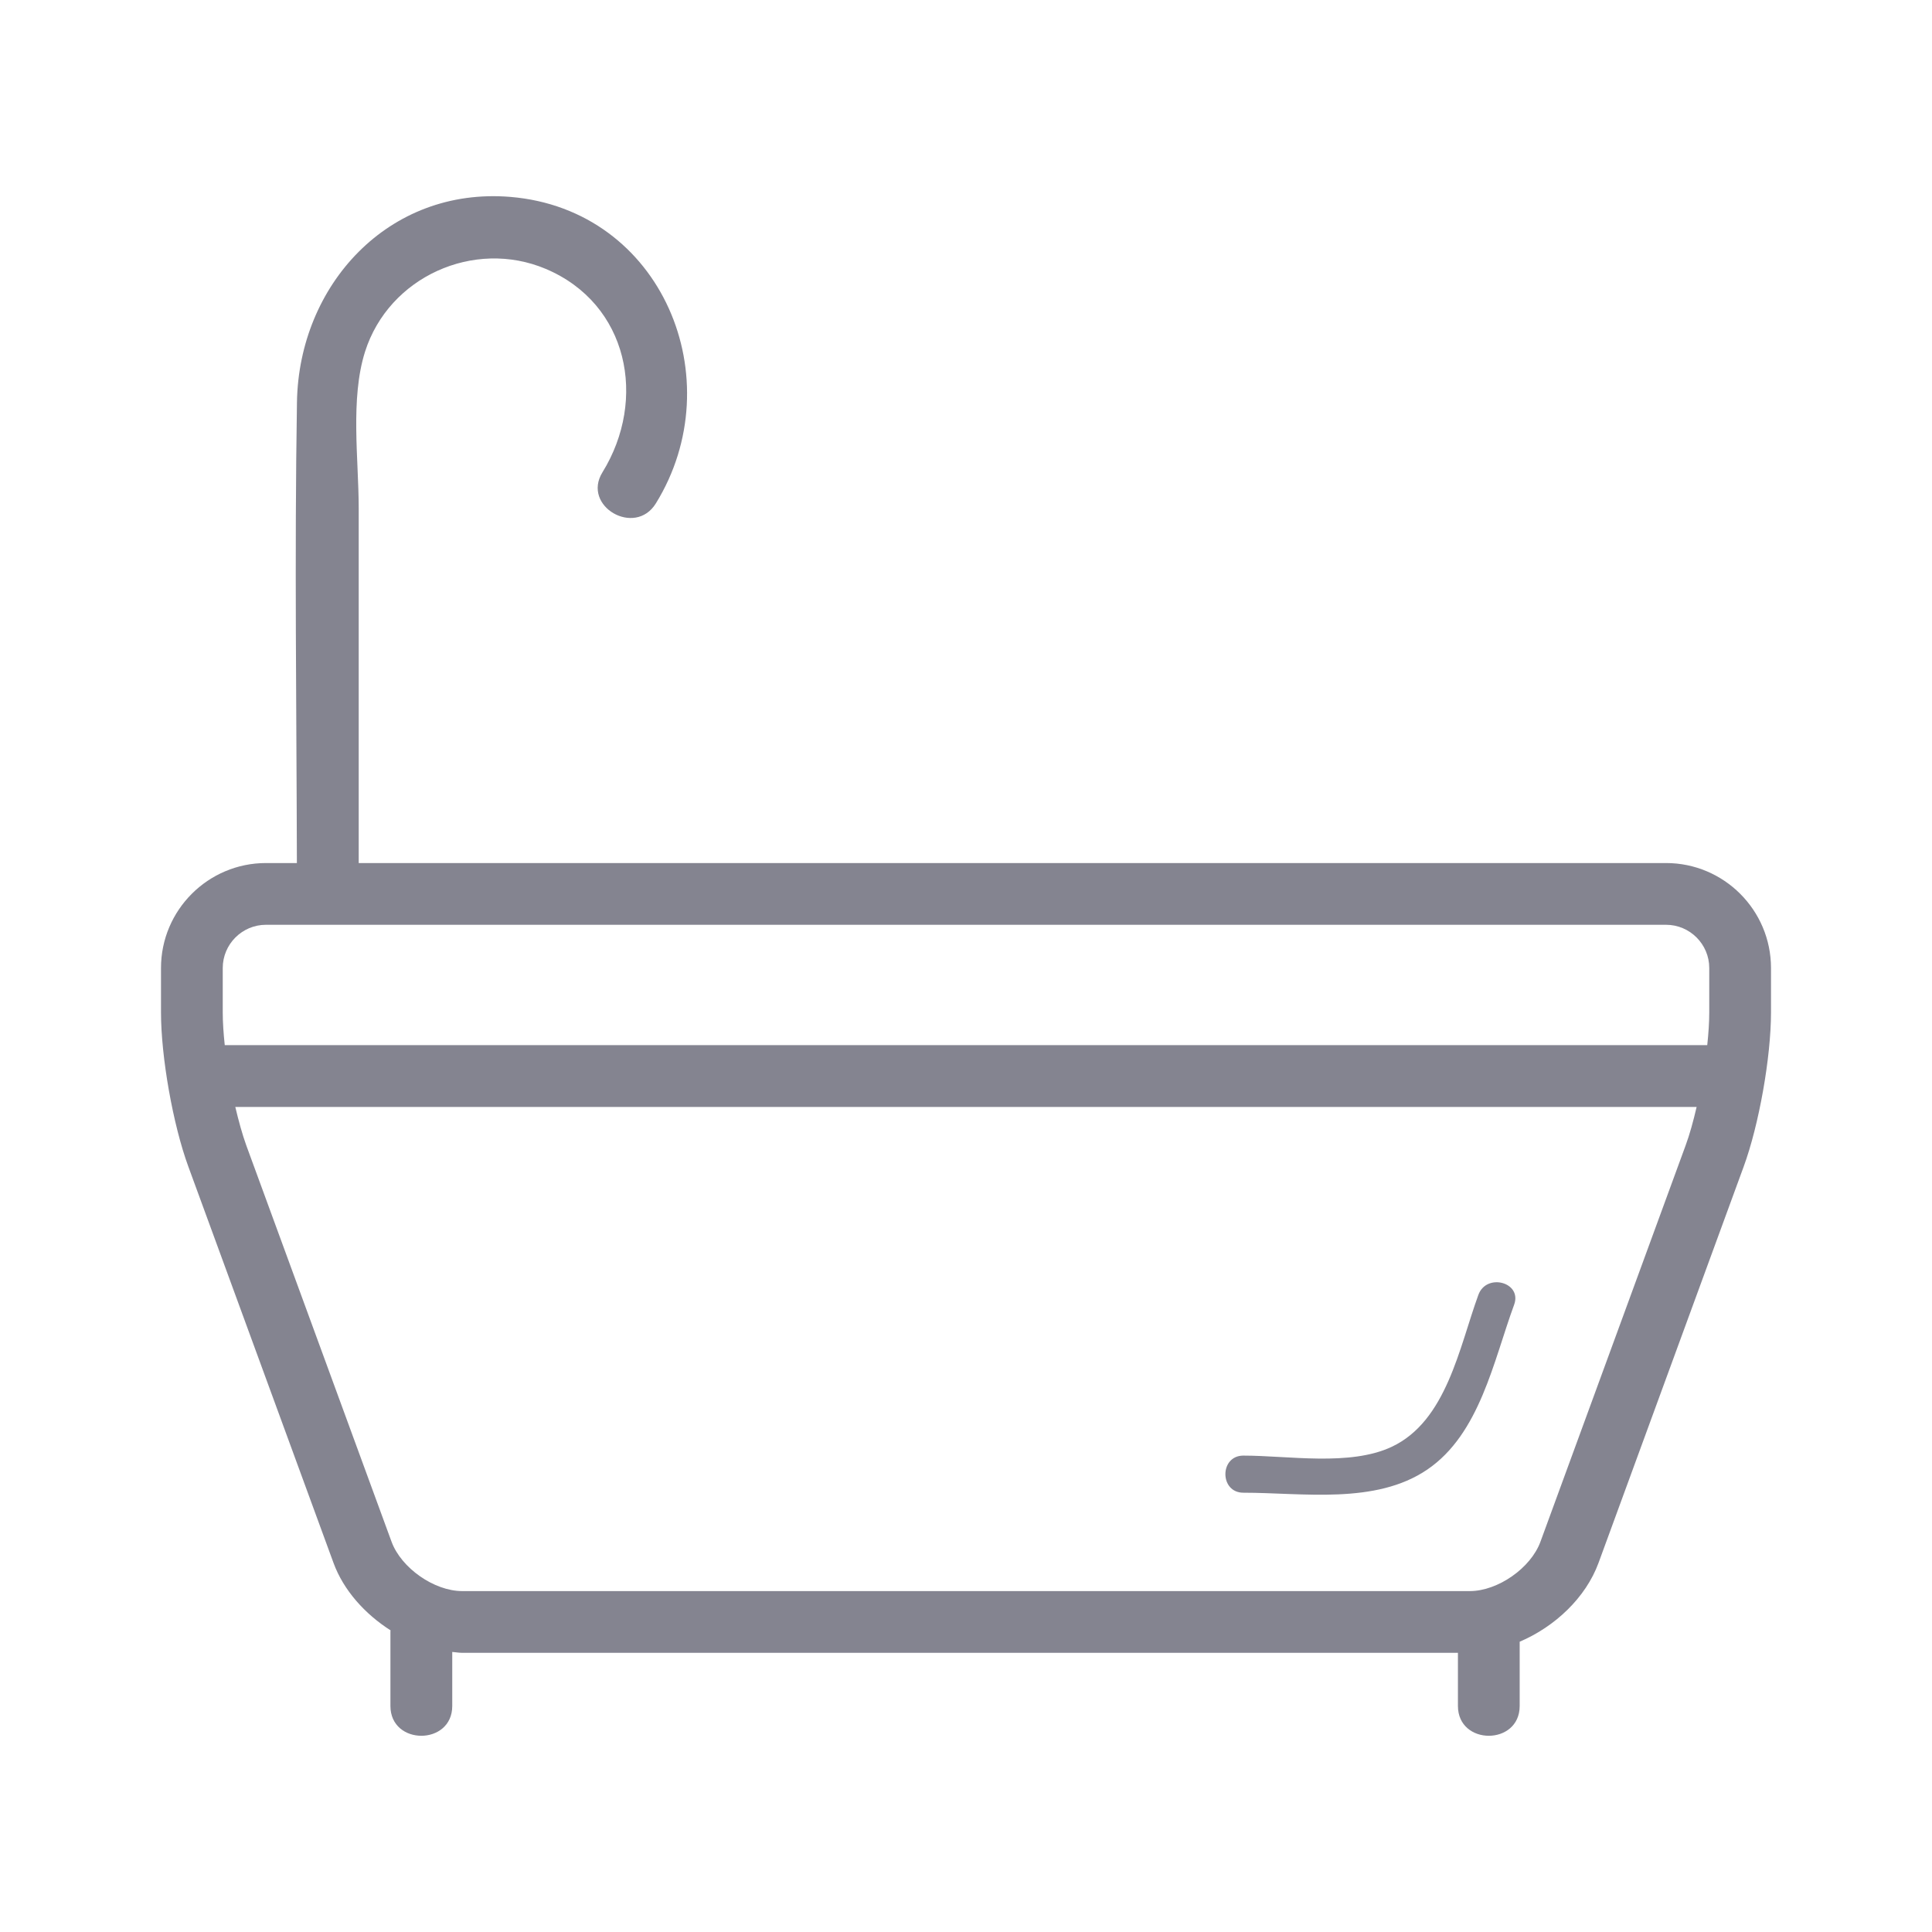 <svg width="24" height="24" viewBox="0 0 24 24" fill="none" xmlns="http://www.w3.org/2000/svg">
<g clip-path="url(#clip0_4070_150128)">
<path d="M3.304 10.721H3.688C3.684 8.813 3.658 6.903 3.689 4.996C3.712 3.544 4.823 2.32 6.341 2.446C8.23 2.604 9.097 4.716 8.147 6.254C7.888 6.673 7.224 6.288 7.484 5.867C8.043 4.962 7.807 3.774 6.779 3.34C5.888 2.964 4.831 3.438 4.535 4.368C4.349 4.953 4.456 5.712 4.456 6.314C4.456 7.783 4.456 9.252 4.456 10.721H20.696C21.415 10.721 22 11.306 22 12.025V12.577C22 13.132 21.851 13.974 21.66 14.494L19.857 19.416C19.699 19.846 19.317 20.207 18.878 20.394C18.878 20.66 18.878 20.926 18.878 21.192C18.878 21.686 18.111 21.686 18.111 21.192C18.111 20.972 18.111 20.752 18.111 20.532H5.741C5.7 20.532 5.659 20.524 5.618 20.521C5.618 20.744 5.618 20.968 5.618 21.192C5.618 21.686 4.85 21.686 4.85 21.192C4.85 20.883 4.85 20.574 4.85 20.265C4.85 20.261 4.852 20.257 4.852 20.253C4.532 20.049 4.267 19.754 4.143 19.415L2.34 14.493C2.149 13.973 2 13.131 2 12.577V12.025C2 11.306 2.585 10.721 3.304 10.721ZM21.233 12.025C21.233 11.729 20.992 11.488 20.696 11.488H3.304C3.008 11.488 2.767 11.729 2.767 12.025V12.577C2.767 12.696 2.776 12.835 2.792 12.983H21.208C21.224 12.835 21.233 12.696 21.233 12.577V12.025ZM4.864 19.152C4.984 19.478 5.393 19.765 5.741 19.765H18.259C18.607 19.765 19.017 19.478 19.136 19.152L20.939 14.23C20.989 14.095 21.035 13.928 21.076 13.751H2.923C2.965 13.928 3.011 14.095 3.06 14.23L4.864 19.152Z" fill="#848490"/>
<path d="M15.445 18.082C16.006 18.082 16.768 18.217 17.288 17.973C17.97 17.653 18.127 16.737 18.365 16.085C18.466 15.809 18.912 15.928 18.809 16.208C18.552 16.908 18.383 17.811 17.731 18.255C17.087 18.694 16.184 18.543 15.445 18.543C15.148 18.543 15.148 18.082 15.445 18.082Z" fill="#848490"/>
</g>
<defs>
<clipPath id="clip0_4070_150128">
<rect width="20" height="20" fill="white" transform="matrix(-1 0 0 1 22 2)"/>
</clipPath>
</defs>
</svg>
